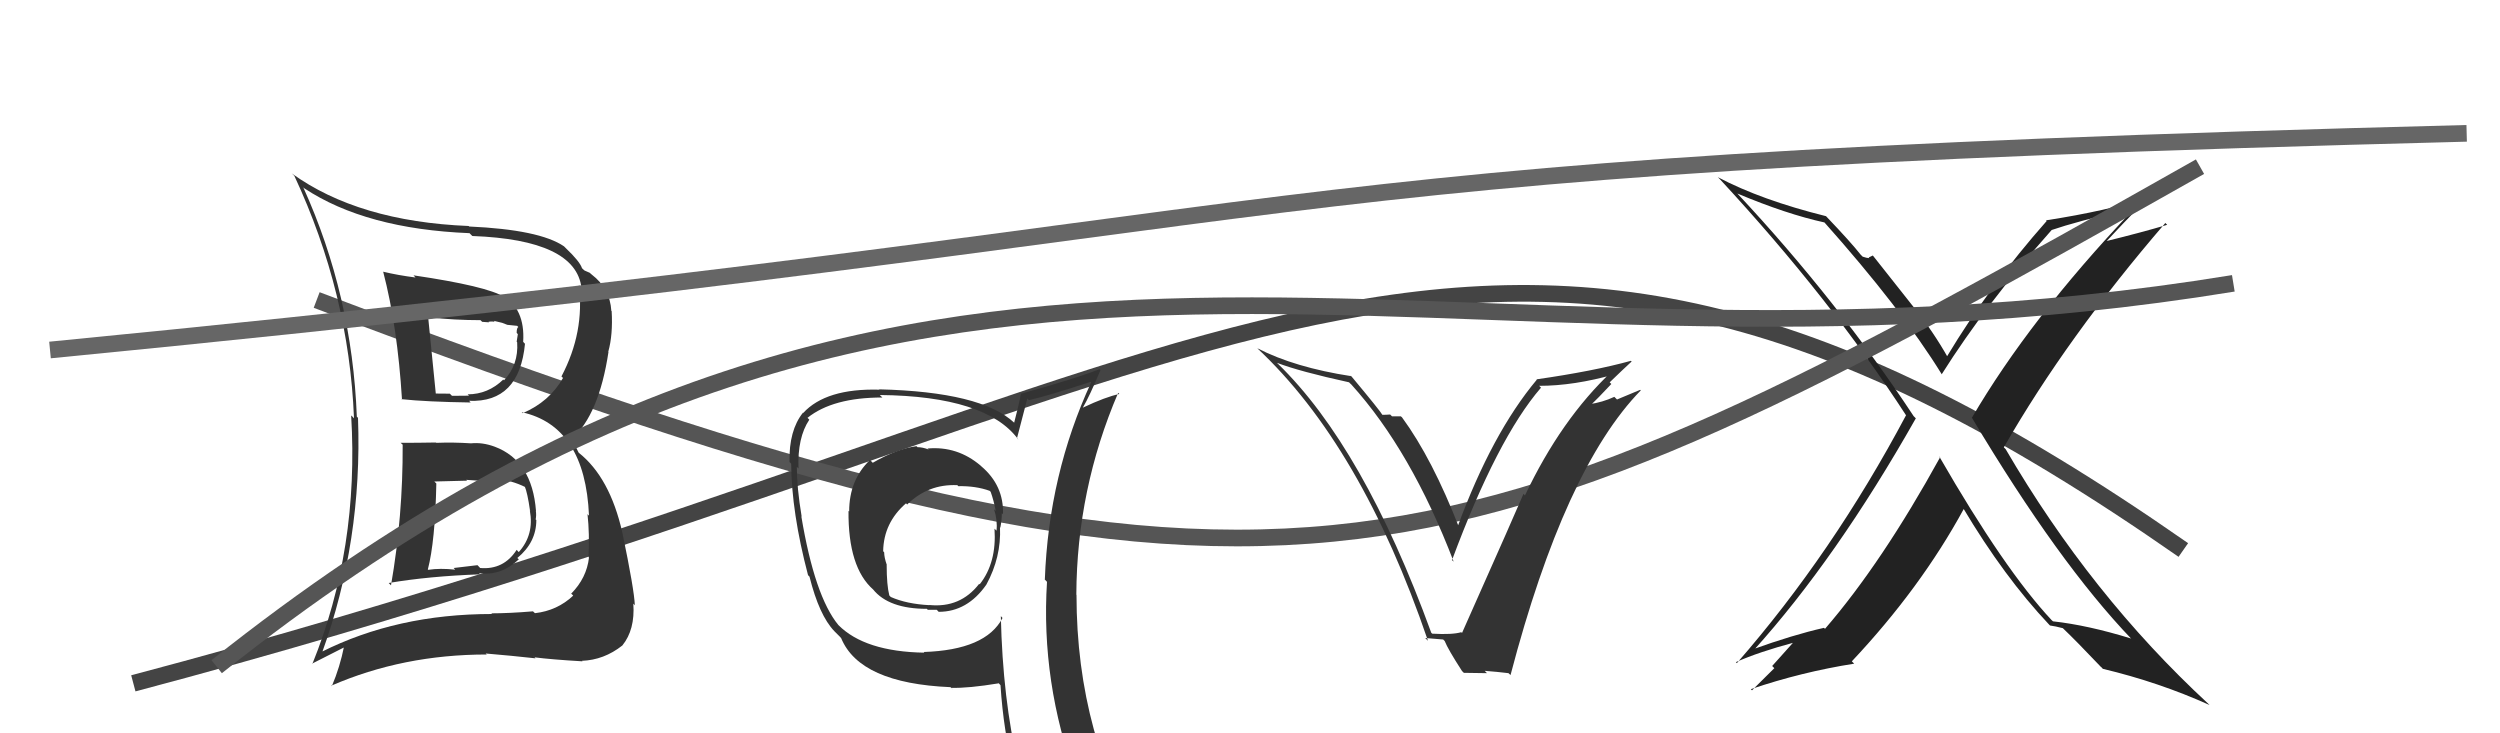 <svg xmlns="http://www.w3.org/2000/svg" width="150" height="44" viewBox="0,0,150,44"><path d="M8 41 C76 23,88 3,131 33" stroke="#444" fill="none"/><path fill="#222" d="M116.47 27.49L116.33 27.35L116.41 27.43Q112.92 33.77 109.50 37.73L109.51 37.74L109.44 37.67Q107.58 38.09 105.14 38.97L105.16 38.99L105.21 39.03Q110.19 33.51 114.95 25.10L114.87 25.02L114.82 24.97Q110.23 18.02 104.26 11.63L104.23 11.60L104.24 11.61Q107.19 12.85 109.48 13.35L109.50 13.37L109.40 13.27Q114.08 18.52 116.52 22.48L116.63 22.59L116.50 22.46Q119.18 18.21 123.10 13.80L122.95 13.64L123.10 13.80Q124.52 13.31 127.72 12.55L127.89 12.72L127.87 12.71Q121.78 19.14 118.31 25.07L118.21 24.97L118.33 25.09Q123.51 33.77 127.89 38.34L127.73 38.18L127.86 38.31Q125.27 37.51 123.18 37.28L123.08 37.19L123.10 37.21Q120.27 34.19 116.35 27.38ZM123.04 37.57L122.98 37.51L123.00 37.53Q123.31 37.57 123.77 37.69L123.77 37.69L123.78 37.70Q124.53 38.41 126.05 40.01L126.09 40.04L126.17 40.13Q129.53 40.93 132.57 42.30L132.55 42.28L132.49 42.22Q125.44 35.70 120.34 26.95L120.25 26.86L120.23 26.84Q124.02 20.23 129.92 13.38L129.87 13.33L130.03 13.49Q128.41 13.97 126.24 14.50L126.39 14.65L126.31 14.56Q127.16 13.63 128.91 11.84L128.90 11.82L128.91 11.84Q126.45 12.65 122.76 13.22L122.78 13.24L122.80 13.26Q119.40 17.10 116.81 21.40L116.85 21.44L116.89 21.48Q116.00 19.90 114.82 18.42L114.79 18.39L112.37 15.33L112.12 15.45L112.16 15.49Q111.99 15.48 111.76 15.40L111.71 15.35L111.64 15.28Q111.06 14.54 109.57 12.98L109.57 12.98L109.56 12.97Q105.66 12.00 103.07 10.63L103.16 10.72L103.21 10.77Q109.82 17.91 114.39 24.96L114.45 25.02L114.36 24.92Q109.96 33.20 104.21 39.79L104.16 39.73L104.15 39.73Q105.52 39.12 107.65 38.55L107.62 38.52L106.33 39.96L106.46 40.09Q106.45 40.09 105.12 41.42L105.05 41.35L105.05 41.35Q108.09 40.32 111.25 39.82L111.18 39.75L111.11 39.68Q115.24 35.29 117.83 30.53L117.84 30.54L117.78 30.47Q120.25 34.62 122.95 37.48Z"/><path d="M19 18 C77 40,86 36,132 10" stroke="#555" fill="none"/><path fill="#333" d="M24.19 26.72L24.06 26.59L24.16 26.68Q24.18 30.97 23.46 35.12L23.34 35.00L23.32 34.98Q25.73 34.57 28.81 34.46L28.77 34.42L28.74 34.39Q30.06 34.57 31.13 33.56L31.12 33.55L31.04 33.48Q32.18 32.54 32.18 31.20L32.17 31.19L32.14 31.17Q32.19 30.91 32.15 30.64L32.11 30.61L32.16 30.66Q31.93 27.64 29.68 26.80L29.74 26.86L29.68 26.80Q28.95 26.53 28.26 26.60L28.40 26.74L28.26 26.60Q27.20 26.53 26.18 26.57L26.18 26.57L26.15 26.55Q25.07 26.57 24.04 26.57ZM23.00 16.31L22.97 16.29L22.99 16.30Q23.85 19.60 24.12 23.98L24.07 23.93L24.08 23.95Q25.58 24.11 28.25 24.15L28.24 24.15L28.15 24.05Q31.16 24.17 31.50 20.62L31.51 20.64L31.39 20.51Q31.52 18.52 30.11 17.68L30.31 17.87L30.25 17.82Q29.22 17.17 24.81 16.52L24.93 16.65L24.93 16.65Q23.90 16.52 22.98 16.30ZM19.33 39.17L19.19 39.04L19.32 39.17Q21.75 32.46 21.48 25.07L21.36 24.95L21.41 25.00Q21.13 17.72 18.20 11.25L18.15 11.20L18.26 11.30Q21.95 13.74 28.17 13.99L28.23 14.05L28.34 14.16Q34.55 14.39 34.89 17.28L34.76 17.14L34.73 17.11Q35.09 19.92 33.69 22.58L33.69 22.59L33.78 22.68Q32.96 24.11 31.36 24.79L31.38 24.81L31.30 24.73Q35.11 25.57 35.34 30.94L35.29 30.89L35.25 30.85Q35.38 32.01 35.31 33.42L35.28 33.39L35.34 33.45Q35.20 34.68 34.27 35.62L34.34 35.68L34.39 35.74Q33.43 36.64 32.10 36.79L32.04 36.74L31.98 36.68Q30.54 36.80 29.48 36.80L29.57 36.89L29.52 36.84Q23.81 36.84 19.28 39.12ZM31.97 39.33L32.10 39.46L32.07 39.44Q33.08 39.57 34.95 39.68L34.91 39.64L34.91 39.65Q36.24 39.60 37.34 38.73L37.35 38.74L37.34 38.73Q38.11 37.78 38.00 36.22L38.04 36.26L38.09 36.32Q38.06 35.41 37.34 31.95L37.28 31.89L37.34 31.95Q36.59 28.64 34.72 27.16L34.72 27.16L34.30 26.32L34.31 26.33Q35.94 24.88 36.51 21.11L36.46 21.05L36.50 21.09Q36.78 20.08 36.70 18.67L36.69 18.66L36.68 18.65Q36.60 17.31 35.50 16.47L35.43 16.41L35.39 16.37Q35.18 16.27 35.07 16.23L34.98 16.15L34.92 16.09Q34.79 15.69 33.95 14.89L33.94 14.88L33.84 14.78Q32.38 13.78 28.15 13.59L28.26 13.70L28.12 13.56Q21.50 13.29 17.50 10.40L17.59 10.48L17.66 10.55Q20.94 17.57 21.24 25.10L21.11 24.96L21.07 24.93Q21.55 32.91 18.74 39.84L18.72 39.82L20.71 38.81L20.65 38.75Q20.40 40.02 19.91 41.17L19.80 41.06L19.88 41.14Q24.18 39.27 29.21 39.27L29.23 39.30L29.14 39.21Q30.69 39.34 32.13 39.50ZM29.98 28.93L29.93 28.87L29.81 28.76Q30.64 28.79 31.55 29.24L31.52 29.21L31.48 29.17Q31.65 29.57 31.80 30.63L31.87 30.70L31.79 30.63Q32.06 32.08 31.13 33.12L31.11 33.11L31.00 32.99Q30.22 34.20 28.81 34.08L28.65 33.91L27.22 34.08L27.31 34.18Q26.41 34.08 25.69 34.19L25.69 34.19L25.67 34.17Q26.11 32.48 26.18 29.01L26.10 28.93L26.06 28.89Q26.77 28.87 28.02 28.84L28.02 28.83L27.97 28.79Q29.37 28.89 29.98 28.92ZM28.79 19.17L28.93 19.31L29.34 19.34L29.31 19.31Q29.49 19.27 29.68 19.31L29.63 19.25L30.13 19.37L30.44 19.49L31.03 19.55L31.10 19.62Q31.00 19.67 31.00 19.97L31.07 20.05L31.00 20.50L31.03 20.54Q31.12 21.88 30.24 22.82L30.12 22.69L30.20 22.77Q29.28 23.66 28.06 23.66L28.15 23.75L28.14 23.74Q27.12 23.75 27.12 23.75L27.01 23.64L26.99 23.62Q25.69 23.61 26.03 23.61L26.18 23.76L26.16 23.74Q25.99 22.09 25.69 19.04L25.70 19.05L25.69 19.04Q27.31 19.21 28.83 19.21Z"/><path fill="#333" d="M85.83 37.91L85.86 37.94L85.87 37.95Q81.81 26.81 76.67 21.82L76.60 21.75L76.62 21.77Q77.98 22.29 80.95 22.94L80.97 22.97L81.08 23.07Q84.67 27.04 87.22 33.70L87.05 33.54L87.12 33.61Q89.83 26.31 92.46 23.26L92.45 23.25L92.35 23.15Q94.44 23.15 96.87 22.46L96.78 22.37L96.71 22.29Q93.67 25.15 91.50 29.72L91.52 29.75L91.41 29.63Q91.11 30.36 87.72 37.98L87.68 37.93L87.68 37.93Q87.15 38.09 85.93 38.02ZM90.55 40.43L90.64 40.51L90.63 40.51Q93.88 28.11 98.45 23.42L98.41 23.39L97.02 23.97L96.86 23.81Q96.16 24.14 95.32 24.26L95.27 24.21L95.40 24.34Q95.86 23.92 96.68 23.04L96.67 23.03L96.58 22.94Q97.44 22.11 97.90 21.69L97.83 21.63L97.85 21.65Q95.61 22.27 92.19 22.76L92.34 22.91L92.21 22.78Q89.52 25.99 87.46 31.59L87.49 31.61L87.56 31.69Q85.94 27.52 84.12 25.04L84.05 24.98L83.52 24.98L83.41 24.87Q83.16 24.89 82.93 24.89L83.06 25.02L82.97 24.93Q82.82 24.66 81.11 22.61L81.01 22.51L81.08 22.57Q77.69 22.05 75.45 20.90L75.47 20.93L75.42 20.88Q81.68 26.72 85.68 38.45L85.51 38.28L86.59 38.37L86.68 38.46Q86.88 38.96 87.72 40.26L87.83 40.37L89.22 40.39L89.08 40.25Q89.86 40.31 90.51 40.39Z"/><path d="M3 21 C85 13,70 10,148 8" stroke="#666" fill="none"/><path d="M13 40 C57 5,85 25,134 17" stroke="#555" fill="none"/><path fill="#333" d="M55.69 26.95L55.59 26.84L55.72 26.97Q55.35 26.83 55.05 26.83L55.06 26.84L54.99 26.77Q53.81 26.93 52.36 27.77L52.35 27.75L52.20 27.60Q50.95 28.79 50.95 30.69L50.87 30.61L50.91 30.65Q50.88 34.05 52.40 35.38L52.54 35.51L52.38 35.36Q53.32 36.53 55.61 36.53L55.72 36.64L55.67 36.59Q55.90 36.59 56.21 36.59L56.19 36.57L56.32 36.71Q58.04 36.71 59.18 35.08L59.14 35.03L59.18 35.08Q60.08 33.43 60.00 31.64L60.06 31.69L60.02 31.66Q60.11 31.20 60.11 30.79L60.16 30.84L60.18 30.86Q60.24 29.13 58.87 27.97L58.83 27.93L58.84 27.94Q57.44 26.75 55.65 26.91ZM60.09 37.01L60.11 37.03L60.15 37.08Q59.15 39.00 55.42 39.12L55.44 39.14L55.46 39.16Q51.89 39.10 50.30 37.50L50.38 37.58L50.30 37.50Q48.88 35.77 48.08 30.98L48.08 30.98L48.10 31.00Q47.81 29.27 47.81 28.01L47.79 27.99L47.91 28.11Q47.84 26.25 48.56 25.18L48.60 25.22L48.45 25.07Q49.97 23.85 52.94 23.85L52.87 23.78L52.79 23.70Q59.18 23.77 61.09 26.36L61.10 26.38L61.02 26.29Q61.22 25.51 61.64 23.91L61.63 23.90L61.74 24.01Q63.01 23.71 65.44 22.91L65.41 22.88L65.47 22.94Q62.92 28.46 62.69 34.78L62.66 34.74L62.82 34.91Q62.44 40.93 64.58 46.75L64.62 46.80L64.63 46.81Q62.92 46.20 61.13 45.93L61.21 46.01L61.09 45.90Q60.16 41.92 60.05 36.97ZM60.90 46.28L60.96 46.34L60.90 46.28Q61.52 46.32 62.93 46.63L63.05 46.75L62.94 46.64Q63.30 47.49 63.87 48.90L63.85 48.88L63.77 48.80Q66.42 49.59 68.71 50.89L68.59 50.77L68.75 50.93Q64.59 44.22 64.59 35.69L64.66 35.76L64.58 35.68Q64.61 29.35 67.09 23.57L67.11 23.59L67.16 23.64Q66.34 23.81 64.97 24.46L65.07 24.55L64.97 24.46Q65.38 23.76 66.03 22.20L66.00 22.18L65.97 22.15Q64.47 22.74 61.27 23.62L61.37 23.71L61.26 23.60Q61.16 24.18 60.85 25.36L60.84 25.35L60.85 25.36Q58.88 23.51 52.75 23.36L52.64 23.24L52.77 23.38Q49.56 23.29 48.19 24.78L48.17 24.75L48.18 24.76Q47.33 25.82 47.37 27.72L47.45 27.80L47.47 27.82Q47.49 30.74 48.48 34.50L48.50 34.53L48.57 34.60Q49.15 36.92 50.06 37.87L50.12 37.93L50.41 38.22L50.47 38.29Q51.59 41.00 57.03 41.23L57.20 41.40L57.08 41.27Q58.10 41.30 59.92 41.00L59.88 40.95L60.03 41.11Q60.21 43.91 60.82 46.20ZM57.48 29.15L57.39 29.06L57.50 29.17Q58.55 29.15 59.38 29.45L59.33 29.40L59.44 29.51Q59.63 30.04 59.74 30.65L59.63 30.54L59.64 30.55Q59.86 31.23 59.79 31.84L59.71 31.76L59.67 31.72Q59.81 33.76 58.78 35.06L58.74 35.02L58.75 35.03Q57.62 36.49 55.76 36.30L55.69 36.23L55.77 36.31Q54.40 36.24 53.45 35.82L53.55 35.92L53.36 35.73Q53.20 35.11 53.20 33.89L53.10 33.79L53.21 33.90Q53.05 33.44 53.05 33.14L52.98 33.06L52.99 33.07Q53.02 31.36 54.36 30.20L54.43 30.27L54.43 30.27Q55.69 29.03 57.44 29.11Z"/></svg>